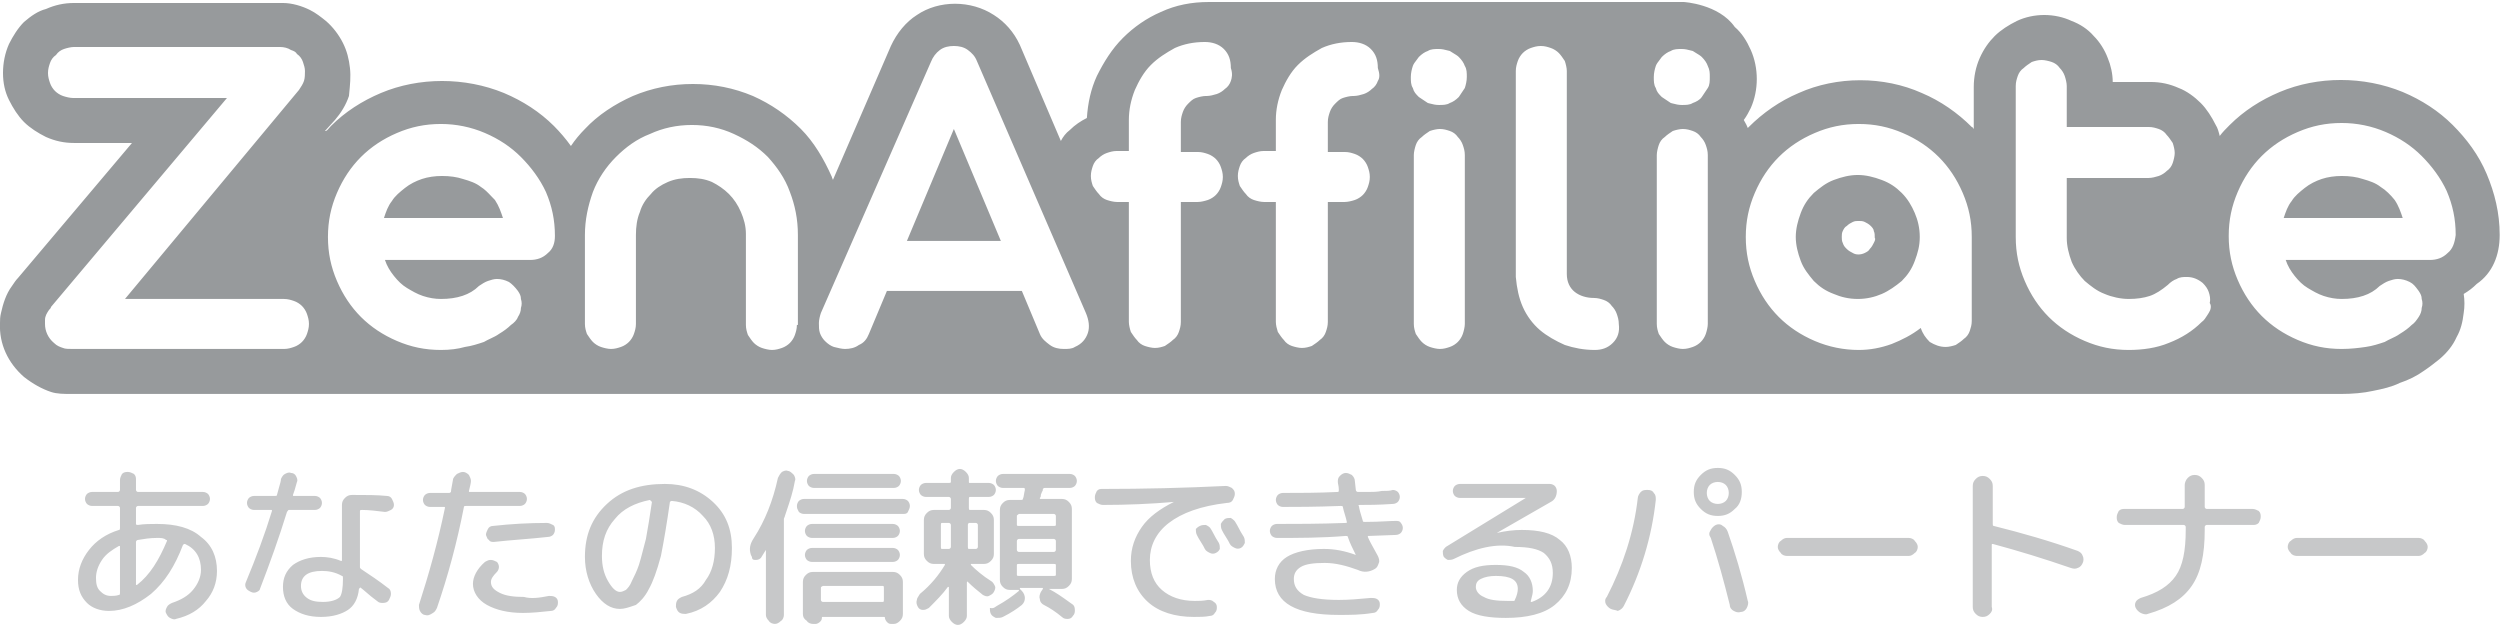 <svg xmlns="http://www.w3.org/2000/svg" width="127" height="32" viewBox="0 0 127 32" fill="#C7C8C9">
<g clip-path="url(#clip0_3384_34819)">
<path fill-rule="evenodd" clip-rule="evenodd" d="M126.324 8.838C126.73 9.803 126.984 10.819 126.984 11.937C126.984 12.952 126.629 13.867 125.816 14.425C125.613 14.629 125.41 14.781 125.156 14.933C125.206 15.238 125.206 15.594 125.156 15.898C125.105 16.355 125.003 16.762 124.8 17.117C124.597 17.575 124.292 17.93 123.937 18.235C123.683 18.438 123.429 18.641 123.124 18.844C122.768 19.098 122.362 19.302 121.905 19.454C121.498 19.657 121.041 19.759 120.533 19.86C120.076 19.962 119.518 20.013 118.908 20.013H3.657C3.251 20.013 2.895 20.013 2.59 19.911C2.133 19.759 1.676 19.505 1.219 19.149C0.406 18.438 -0.051 17.473 -7.74302e-05 16.406C-7.74302e-05 16.254 -7.74295e-05 16.102 0.051 15.898C0.152 15.441 0.305 14.933 0.609 14.527L0.609 14.527C0.711 14.375 0.813 14.222 0.914 14.121L6.705 7.263H3.759C3.251 7.263 2.794 7.162 2.336 6.959C1.93 6.756 1.524 6.502 1.219 6.197C0.914 5.892 0.66 5.486 0.457 5.079C0.254 4.673 0.152 4.216 0.152 3.708C0.152 3.2 0.254 2.692 0.457 2.235C0.66 1.829 0.914 1.422 1.219 1.117C1.575 0.813 1.93 0.559 2.336 0.457C2.794 0.254 3.251 0.152 3.759 0.152H14.374C14.832 0.152 15.34 0.305 15.746 0.508C16.051 0.66 16.305 0.863 16.559 1.067C16.914 1.371 17.219 1.778 17.422 2.184C17.625 2.59 17.727 2.997 17.778 3.454C17.826 3.889 17.782 4.324 17.734 4.804L17.727 4.876C17.575 5.333 17.32 5.74 17.016 6.095L16.508 6.654H16.559C16.624 6.621 16.669 6.567 16.719 6.506C16.747 6.472 16.777 6.436 16.813 6.4C17.524 5.689 18.387 5.13 19.352 4.724C21.282 3.911 23.619 3.911 25.6 4.724C26.565 5.13 27.428 5.689 28.14 6.4C28.444 6.705 28.749 7.06 29.003 7.416C29.206 7.111 29.46 6.806 29.714 6.552C30.375 5.841 31.238 5.283 32.152 4.876C33.117 4.47 34.133 4.267 35.2 4.267C36.267 4.267 37.282 4.47 38.248 4.876C39.162 5.283 39.974 5.841 40.686 6.552C41.346 7.213 41.854 8.076 42.26 8.99C42.26 9.016 42.273 9.041 42.286 9.067C42.298 9.092 42.311 9.117 42.311 9.143L45.257 2.336C45.562 1.676 46.019 1.117 46.578 0.762C47.695 -2.47592e-05 49.321 -2.47592e-05 50.489 0.762C51.048 1.117 51.505 1.625 51.81 2.286L53.892 7.162C53.994 6.959 54.146 6.756 54.349 6.603C54.603 6.349 54.908 6.146 55.213 5.994C55.264 5.232 55.416 4.521 55.721 3.86C56.076 3.149 56.483 2.489 57.041 1.93C57.6 1.371 58.26 0.914 58.971 0.609C59.733 0.254 60.546 0.102 61.41 0.102H85.537C85.537 0.102 87.314 0.203 88.127 1.371C88.483 1.676 88.737 2.083 88.94 2.54C89.143 2.997 89.245 3.505 89.245 4.013C89.245 4.521 89.143 5.029 88.94 5.486C88.838 5.689 88.737 5.892 88.584 6.095C88.599 6.126 88.619 6.161 88.641 6.2L88.642 6.2V6.2C88.692 6.289 88.752 6.395 88.787 6.502L88.838 6.451C89.549 5.74 90.413 5.13 91.378 4.724C93.308 3.86 95.695 3.86 97.626 4.724C98.591 5.13 99.454 5.74 100.165 6.451C100.197 6.451 100.208 6.47 100.225 6.497C100.235 6.514 100.247 6.533 100.267 6.552V4.419C100.267 3.911 100.368 3.403 100.571 2.946C100.775 2.489 101.029 2.133 101.333 1.829C101.638 1.524 102.044 1.27 102.451 1.067C103.314 0.66 104.381 0.66 105.244 1.067C105.651 1.219 106.057 1.473 106.362 1.829C106.667 2.133 106.921 2.54 107.073 2.946C107.225 3.302 107.327 3.759 107.327 4.165H109.257C109.765 4.165 110.222 4.267 110.679 4.47C111.086 4.622 111.492 4.927 111.797 5.232C112.102 5.537 112.356 5.943 112.559 6.349C112.66 6.502 112.711 6.705 112.762 6.908V6.908C112.914 6.705 113.066 6.553 113.269 6.349V6.349L113.27 6.349C113.981 5.638 114.844 5.079 115.81 4.673C117.74 3.86 120.076 3.86 122.057 4.673C123.022 5.079 123.886 5.638 124.597 6.349C125.308 7.06 125.918 7.873 126.324 8.838ZM15.34 17.371C15.441 17.27 15.543 17.117 15.594 16.965C15.644 16.813 15.695 16.66 15.695 16.457C15.695 16.254 15.644 16.102 15.594 15.949C15.543 15.797 15.441 15.644 15.34 15.543C15.238 15.441 15.086 15.34 14.933 15.289C14.781 15.238 14.629 15.187 14.425 15.187H6.349L15.187 4.571C15.289 4.419 15.39 4.267 15.441 4.114C15.492 3.962 15.492 3.759 15.492 3.606C15.492 3.454 15.441 3.302 15.39 3.149C15.34 2.997 15.238 2.844 15.086 2.743C15.035 2.641 14.933 2.59 14.781 2.54C14.629 2.438 14.425 2.387 14.222 2.387H3.759C3.606 2.387 3.403 2.438 3.251 2.489C3.098 2.54 2.946 2.641 2.844 2.794C2.692 2.895 2.59 3.048 2.54 3.2C2.489 3.352 2.438 3.505 2.438 3.708C2.438 3.911 2.489 4.063 2.54 4.216C2.59 4.368 2.692 4.521 2.794 4.622C2.895 4.724 3.048 4.825 3.2 4.876C3.352 4.927 3.555 4.978 3.708 4.978H11.53L2.59 15.594C2.59 15.644 2.54 15.695 2.489 15.746C2.387 15.898 2.286 16.051 2.286 16.254V16.457C2.286 16.813 2.438 17.168 2.743 17.422C2.895 17.575 3.048 17.625 3.2 17.676C3.302 17.727 3.505 17.727 3.708 17.727H14.425C14.629 17.727 14.781 17.676 14.933 17.625C15.086 17.575 15.238 17.473 15.34 17.371ZM26.921 13.206C27.276 13.206 27.581 13.105 27.835 12.851C28.089 12.648 28.19 12.343 28.19 11.987C28.19 11.175 28.038 10.463 27.733 9.752C27.428 9.092 26.971 8.483 26.463 7.975C25.956 7.467 25.346 7.06 24.635 6.756C23.924 6.451 23.162 6.298 22.4 6.298C21.587 6.298 20.876 6.451 20.165 6.756C19.454 7.06 18.844 7.467 18.336 7.975C17.828 8.483 17.422 9.092 17.117 9.803C16.813 10.514 16.66 11.225 16.66 12.038C16.66 12.851 16.813 13.562 17.117 14.273C17.422 14.984 17.828 15.594 18.336 16.102C18.844 16.61 19.454 17.016 20.165 17.321C20.876 17.625 21.587 17.778 22.4 17.778C22.857 17.778 23.263 17.727 23.619 17.625C23.974 17.575 24.279 17.473 24.584 17.371C24.693 17.306 24.812 17.25 24.928 17.195C25.082 17.122 25.23 17.052 25.346 16.965C25.6 16.813 25.803 16.66 25.956 16.508C26.108 16.406 26.26 16.254 26.311 16.102C26.413 15.949 26.463 15.797 26.463 15.644C26.514 15.492 26.514 15.34 26.463 15.187C26.463 15.035 26.413 14.933 26.311 14.781C26.159 14.578 26.006 14.425 25.854 14.324C25.651 14.222 25.448 14.171 25.244 14.171C25.092 14.171 24.94 14.222 24.787 14.273C24.635 14.324 24.482 14.425 24.33 14.527C23.873 14.984 23.213 15.187 22.4 15.187C22.095 15.187 21.79 15.136 21.486 15.035C21.181 14.933 20.927 14.781 20.673 14.629C20.419 14.476 20.216 14.273 20.013 14.019C19.809 13.765 19.657 13.511 19.555 13.206H26.921ZM40.381 17.016C40.432 16.863 40.482 16.711 40.482 16.508H40.533V11.937C40.533 11.124 40.381 10.413 40.127 9.752C39.873 9.041 39.467 8.483 39.009 7.975C38.502 7.467 37.943 7.111 37.282 6.806C36.622 6.502 35.911 6.349 35.149 6.349C34.387 6.349 33.676 6.502 33.016 6.806C32.355 7.06 31.797 7.467 31.289 7.975C30.781 8.483 30.375 9.092 30.12 9.752C29.867 10.463 29.714 11.175 29.714 11.937V16.457C29.714 16.66 29.765 16.813 29.816 16.965H29.816C29.917 17.117 30.019 17.27 30.12 17.371C30.222 17.473 30.375 17.575 30.527 17.625C30.679 17.676 30.882 17.727 31.035 17.727C31.238 17.727 31.39 17.676 31.543 17.625C31.695 17.575 31.848 17.473 31.949 17.371C32.051 17.27 32.152 17.117 32.203 16.965C32.254 16.813 32.305 16.66 32.305 16.457V11.937C32.305 11.53 32.355 11.124 32.508 10.768C32.609 10.413 32.813 10.108 33.067 9.854C33.27 9.6 33.575 9.397 33.93 9.244C34.286 9.092 34.641 9.041 35.047 9.041C35.454 9.041 35.809 9.092 36.165 9.244C36.47 9.397 36.775 9.6 37.029 9.854C37.282 10.108 37.486 10.413 37.638 10.768C37.79 11.124 37.892 11.479 37.892 11.886V12.038V16.508C37.892 16.711 37.943 16.863 37.994 17.016C38.095 17.168 38.197 17.321 38.298 17.422C38.4 17.524 38.552 17.625 38.705 17.676C38.857 17.727 39.06 17.778 39.213 17.778C39.416 17.778 39.568 17.727 39.721 17.676C39.873 17.625 40.025 17.524 40.127 17.422C40.228 17.321 40.33 17.168 40.381 17.016ZM54.603 17.625C54.959 17.473 55.162 17.219 55.264 16.914C55.365 16.61 55.314 16.254 55.162 15.898L49.625 3.098C49.524 2.844 49.371 2.692 49.168 2.54C48.965 2.387 48.711 2.336 48.457 2.336C48.203 2.336 47.949 2.387 47.746 2.54C47.543 2.692 47.39 2.895 47.289 3.149L41.702 15.898C41.651 16.051 41.6 16.254 41.6 16.406C41.6 16.61 41.6 16.762 41.651 16.914C41.702 17.067 41.803 17.219 41.905 17.321C42.057 17.473 42.209 17.575 42.362 17.625H42.362C42.565 17.676 42.768 17.727 42.92 17.727C43.175 17.727 43.428 17.676 43.632 17.524C43.886 17.422 44.038 17.219 44.14 16.965L45.054 14.781H51.911L52.825 16.965C52.927 17.219 53.13 17.371 53.333 17.524C53.537 17.676 53.791 17.727 54.044 17.727C54.248 17.727 54.451 17.727 54.603 17.625ZM62.222 4.521C62.375 4.419 62.476 4.267 62.527 4.114C62.578 3.962 62.629 3.759 62.527 3.454C62.527 3.048 62.425 2.743 62.172 2.489C61.917 2.235 61.562 2.133 61.206 2.133C60.648 2.133 60.14 2.235 59.683 2.438C59.225 2.692 58.819 2.946 58.464 3.302C58.108 3.657 57.854 4.114 57.651 4.571C57.448 5.079 57.346 5.587 57.346 6.095V7.67H56.737C56.533 7.67 56.381 7.721 56.229 7.771C56.076 7.822 55.924 7.924 55.822 8.025C55.67 8.127 55.568 8.279 55.517 8.432C55.467 8.584 55.416 8.737 55.416 8.94C55.416 9.143 55.467 9.295 55.517 9.448C55.619 9.6 55.721 9.752 55.822 9.854C55.924 10.006 56.076 10.108 56.229 10.159C56.381 10.21 56.584 10.26 56.737 10.26H57.346V16.356C57.346 16.508 57.397 16.711 57.448 16.863C57.549 17.016 57.651 17.168 57.752 17.27C57.854 17.422 58.006 17.524 58.159 17.575C58.311 17.625 58.514 17.676 58.667 17.676C58.87 17.676 59.022 17.625 59.175 17.575C59.327 17.473 59.479 17.371 59.581 17.27C59.733 17.168 59.835 17.016 59.886 16.863C59.937 16.711 59.987 16.559 59.987 16.356V10.26H60.851C61.003 10.26 61.206 10.21 61.359 10.159C61.511 10.108 61.663 10.006 61.765 9.905C61.867 9.803 61.968 9.651 62.019 9.498C62.07 9.346 62.121 9.194 62.121 8.99C62.121 8.787 62.07 8.635 62.019 8.483C61.968 8.33 61.867 8.178 61.765 8.076C61.663 7.975 61.511 7.873 61.359 7.822C61.206 7.771 61.054 7.721 60.851 7.721H59.987V6.197C59.987 5.994 60.038 5.841 60.089 5.689C60.14 5.537 60.241 5.384 60.343 5.283V5.282V5.282C60.495 5.13 60.597 5.029 60.749 4.978C60.902 4.927 61.105 4.876 61.257 4.876H61.308C61.46 4.876 61.663 4.825 61.816 4.775C61.968 4.724 62.121 4.622 62.222 4.521ZM69.689 4.521C69.841 4.419 69.943 4.267 69.994 4.114C70.095 3.962 70.095 3.759 69.994 3.454C69.994 3.048 69.892 2.743 69.638 2.489C69.384 2.235 69.029 2.133 68.673 2.133C68.114 2.133 67.606 2.235 67.149 2.438C66.692 2.692 66.286 2.946 65.93 3.302C65.575 3.657 65.321 4.114 65.118 4.571C64.914 5.079 64.813 5.587 64.813 6.095V7.67H64.203C64 7.67 63.848 7.721 63.695 7.771C63.543 7.822 63.391 7.924 63.289 8.025C63.137 8.127 63.035 8.279 62.984 8.432C62.933 8.584 62.883 8.737 62.883 8.94C62.883 9.143 62.933 9.295 62.984 9.448C63.086 9.6 63.187 9.752 63.289 9.854C63.391 10.006 63.543 10.108 63.695 10.159C63.848 10.21 64.051 10.26 64.203 10.26H64.813V16.356C64.813 16.508 64.864 16.711 64.914 16.863C65.016 17.016 65.118 17.168 65.219 17.27C65.321 17.422 65.473 17.524 65.626 17.575C65.778 17.625 65.981 17.676 66.133 17.676C66.337 17.676 66.489 17.625 66.641 17.575C66.794 17.473 66.946 17.371 67.048 17.27C67.2 17.168 67.302 17.016 67.352 16.863C67.403 16.711 67.454 16.559 67.454 16.356V10.26H68.317C68.47 10.26 68.673 10.21 68.826 10.159C68.978 10.108 69.13 10.006 69.232 9.905C69.333 9.803 69.435 9.651 69.486 9.498C69.537 9.346 69.587 9.194 69.587 8.99C69.587 8.787 69.537 8.635 69.486 8.483C69.435 8.33 69.333 8.178 69.232 8.076C69.13 7.975 68.978 7.873 68.826 7.822C68.673 7.771 68.521 7.721 68.317 7.721H67.454V6.197C67.454 5.994 67.505 5.841 67.556 5.689C67.606 5.537 67.708 5.384 67.81 5.283C67.962 5.13 68.064 5.029 68.216 4.978C68.368 4.927 68.572 4.876 68.724 4.876H68.775C68.927 4.876 69.13 4.825 69.283 4.775C69.435 4.724 69.587 4.622 69.689 4.521ZM74.311 16.965C74.362 16.813 74.413 16.61 74.413 16.457V7.873C74.413 7.67 74.362 7.517 74.311 7.365C74.26 7.213 74.159 7.06 74.057 6.959C73.956 6.806 73.803 6.705 73.651 6.654C73.499 6.603 73.346 6.552 73.143 6.552C72.99 6.552 72.787 6.603 72.635 6.654C72.483 6.756 72.33 6.857 72.229 6.959C72.076 7.06 71.975 7.213 71.924 7.365C71.873 7.517 71.822 7.721 71.822 7.873V16.457C71.822 16.66 71.873 16.813 71.924 16.965C72.025 17.117 72.127 17.27 72.229 17.371C72.33 17.473 72.483 17.575 72.635 17.625C72.787 17.676 72.99 17.727 73.143 17.727C73.346 17.727 73.499 17.676 73.651 17.625C73.803 17.575 73.956 17.473 74.057 17.371C74.159 17.27 74.26 17.117 74.311 16.965ZM74.108 4.927L74.413 4.47C74.463 4.317 74.514 4.114 74.514 3.911C74.514 3.708 74.514 3.505 74.413 3.352C74.362 3.2 74.26 3.048 74.108 2.895C74.04 2.827 73.927 2.76 73.814 2.692L73.814 2.692C73.758 2.658 73.702 2.624 73.651 2.59C73.616 2.582 73.582 2.573 73.55 2.565C73.394 2.524 73.26 2.489 73.092 2.489C72.889 2.489 72.686 2.489 72.533 2.59C72.381 2.641 72.229 2.743 72.076 2.895C72.042 2.946 72.003 2.997 71.963 3.048L71.963 3.048C71.884 3.149 71.805 3.251 71.772 3.352C71.721 3.505 71.67 3.708 71.67 3.911C71.67 4.114 71.67 4.317 71.772 4.47C71.822 4.673 71.924 4.775 72.076 4.927L72.533 5.232C72.568 5.24 72.602 5.249 72.633 5.258L72.634 5.258C72.79 5.298 72.924 5.333 73.092 5.333C73.295 5.333 73.499 5.333 73.651 5.232C73.803 5.181 73.956 5.079 74.108 4.927ZM81.016 17.778C81.371 17.778 81.676 17.676 81.93 17.422C82.184 17.168 82.286 16.863 82.235 16.457C82.235 16.254 82.184 16.102 82.133 15.949C82.083 15.797 81.981 15.644 81.879 15.543C81.778 15.39 81.626 15.289 81.473 15.238C81.321 15.187 81.168 15.136 80.965 15.136C80.61 15.136 80.254 15.035 80 14.832C79.746 14.629 79.594 14.324 79.594 13.918V3.606C79.594 3.454 79.543 3.251 79.492 3.098C79.391 2.946 79.289 2.794 79.187 2.692C79.086 2.59 78.933 2.489 78.781 2.438C78.629 2.387 78.476 2.336 78.273 2.336C78.07 2.336 77.918 2.387 77.765 2.438C77.613 2.489 77.46 2.59 77.359 2.692C77.257 2.794 77.156 2.946 77.105 3.098C77.054 3.251 77.003 3.403 77.003 3.606V14.07C77.054 14.629 77.156 15.136 77.359 15.594C77.562 16.051 77.867 16.457 78.222 16.762C78.578 17.067 79.035 17.321 79.492 17.524C79.949 17.676 80.457 17.778 81.016 17.778ZM86.654 16.965C86.705 16.813 86.756 16.61 86.756 16.457V7.873C86.756 7.67 86.705 7.517 86.654 7.365C86.603 7.213 86.502 7.06 86.4 6.959C86.299 6.806 86.146 6.705 85.994 6.654C85.841 6.603 85.689 6.552 85.486 6.552C85.333 6.552 85.13 6.603 84.978 6.654C84.826 6.756 84.673 6.857 84.572 6.959C84.419 7.06 84.317 7.213 84.267 7.365C84.216 7.517 84.165 7.721 84.165 7.873V16.457C84.165 16.66 84.216 16.813 84.267 16.965C84.368 17.117 84.47 17.27 84.572 17.371C84.673 17.473 84.826 17.575 84.978 17.625C85.13 17.676 85.333 17.727 85.486 17.727C85.689 17.727 85.841 17.676 85.994 17.625C86.146 17.575 86.299 17.473 86.4 17.371C86.502 17.27 86.603 17.117 86.654 16.965ZM86.451 4.927L86.756 4.47C86.857 4.317 86.857 4.114 86.857 3.911C86.857 3.708 86.857 3.556 86.756 3.352C86.705 3.2 86.603 3.048 86.451 2.895C86.383 2.827 86.27 2.76 86.157 2.692L86.157 2.692C86.101 2.658 86.044 2.624 85.994 2.59C85.959 2.582 85.925 2.573 85.893 2.565C85.737 2.524 85.603 2.489 85.435 2.489C85.232 2.489 85.029 2.489 84.876 2.59C84.724 2.641 84.572 2.743 84.419 2.895C84.385 2.946 84.346 2.997 84.306 3.048L84.306 3.048C84.227 3.149 84.148 3.251 84.114 3.352C84.064 3.505 84.013 3.708 84.013 3.911C84.013 4.114 84.013 4.317 84.114 4.47C84.165 4.673 84.267 4.775 84.419 4.927L84.876 5.232C84.911 5.24 84.944 5.249 84.976 5.258L84.977 5.258C85.133 5.298 85.266 5.333 85.435 5.333C85.638 5.333 85.841 5.333 85.994 5.232C86.146 5.181 86.349 5.079 86.451 4.927ZM100.064 16.813C100.114 16.66 100.165 16.508 100.165 16.305V12.038C100.165 11.225 100.013 10.514 99.708 9.803C99.403 9.092 98.997 8.483 98.489 7.975C97.981 7.467 97.371 7.06 96.66 6.756C95.949 6.451 95.238 6.298 94.425 6.298C93.613 6.298 92.902 6.451 92.191 6.756C91.479 7.06 90.87 7.467 90.362 7.975C89.854 8.483 89.448 9.092 89.143 9.803C88.838 10.514 88.686 11.225 88.686 12.038C88.686 12.851 88.838 13.562 89.143 14.273C89.448 14.984 89.854 15.594 90.362 16.102C90.87 16.61 91.479 17.016 92.191 17.321C92.902 17.625 93.663 17.778 94.425 17.778C94.984 17.778 95.543 17.676 96.102 17.473C96.61 17.27 97.118 17.016 97.575 16.66C97.676 16.965 97.829 17.168 98.032 17.371C98.286 17.524 98.54 17.625 98.844 17.625C98.997 17.625 99.2 17.575 99.352 17.524C99.505 17.422 99.657 17.321 99.759 17.219C99.911 17.117 100.013 16.965 100.064 16.813ZM112.137 16.003C112.159 15.967 112.181 15.931 112.203 15.898C112.305 15.746 112.356 15.543 112.254 15.39C112.305 15.187 112.254 14.984 112.203 14.832C112.152 14.679 112.051 14.527 111.898 14.375C111.645 14.171 111.391 14.07 111.086 14.07C110.933 14.07 110.73 14.07 110.578 14.171C110.425 14.222 110.273 14.324 110.121 14.476C109.816 14.73 109.511 14.933 109.206 15.035C108.902 15.136 108.546 15.187 108.14 15.187C107.733 15.187 107.276 15.086 106.921 14.933C106.514 14.781 106.21 14.527 105.905 14.273C105.651 14.019 105.397 13.664 105.244 13.308C105.092 12.902 104.991 12.495 104.991 12.089V9.041H109.156C109.308 9.041 109.511 8.99 109.664 8.94C109.816 8.889 109.968 8.787 110.07 8.686C110.222 8.584 110.324 8.432 110.375 8.279C110.425 8.127 110.476 7.924 110.476 7.771C110.476 7.619 110.425 7.416 110.375 7.263C110.273 7.111 110.171 6.959 110.07 6.857C109.968 6.705 109.816 6.603 109.664 6.552C109.511 6.502 109.359 6.451 109.156 6.451H104.991V4.368C104.991 4.216 104.94 4.013 104.889 3.86C104.838 3.708 104.737 3.556 104.635 3.454C104.533 3.302 104.381 3.2 104.229 3.149C104.076 3.098 103.873 3.048 103.721 3.048C103.518 3.048 103.365 3.098 103.213 3.149C103.06 3.251 102.908 3.352 102.806 3.454C102.654 3.556 102.552 3.708 102.502 3.86C102.451 4.013 102.4 4.165 102.4 4.368V12.038C102.4 12.851 102.552 13.562 102.857 14.273C103.162 14.984 103.568 15.594 104.076 16.102C104.584 16.61 105.194 17.016 105.905 17.321C106.616 17.625 107.327 17.778 108.14 17.778C108.851 17.778 109.562 17.676 110.171 17.422C110.832 17.168 111.391 16.813 111.848 16.356C111.967 16.276 112.055 16.134 112.137 16.003ZM123.429 13.206C123.784 13.206 124.089 13.105 124.343 12.851C124.597 12.648 124.698 12.343 124.749 11.937C124.749 11.124 124.597 10.413 124.292 9.702C123.987 9.041 123.53 8.432 123.022 7.924C122.514 7.416 121.905 7.01 121.194 6.705C120.483 6.4 119.721 6.248 118.959 6.248C118.146 6.248 117.435 6.4 116.724 6.705C116.013 7.01 115.403 7.416 114.895 7.924C114.387 8.432 113.981 9.041 113.676 9.752C113.371 10.463 113.219 11.175 113.219 11.987C113.219 12.8 113.371 13.511 113.676 14.222C113.981 14.933 114.387 15.543 114.895 16.051C115.403 16.559 116.013 16.965 116.724 17.27C117.435 17.575 118.146 17.727 118.959 17.727C119.416 17.727 119.822 17.676 120.178 17.625C120.533 17.575 120.838 17.473 121.143 17.371C121.252 17.306 121.371 17.25 121.487 17.195L121.487 17.195C121.641 17.122 121.789 17.052 121.905 16.965C122.159 16.813 122.362 16.66 122.514 16.508C122.667 16.406 122.768 16.254 122.87 16.102C122.971 15.949 123.022 15.797 123.022 15.644C123.073 15.492 123.073 15.34 123.022 15.187C123.022 15.035 122.971 14.933 122.87 14.781L122.832 14.73C122.699 14.552 122.599 14.417 122.413 14.324C122.21 14.222 122.006 14.171 121.803 14.171C121.651 14.171 121.498 14.222 121.346 14.273C121.194 14.324 121.041 14.425 120.889 14.527C120.432 14.984 119.771 15.187 118.959 15.187C118.654 15.187 118.349 15.136 118.044 15.035C117.74 14.933 117.486 14.781 117.232 14.629C116.978 14.476 116.775 14.273 116.571 14.019C116.368 13.765 116.216 13.511 116.114 13.206H123.429ZM46.07 12.241H50.844L48.457 6.552L46.07 12.241ZM24.431 9.498C24.177 9.295 23.873 9.194 23.517 9.092C23.212 8.99 22.857 8.94 22.451 8.94C22.095 8.94 21.739 8.99 21.435 9.092C21.13 9.194 20.825 9.346 20.571 9.549C20.317 9.752 20.063 9.956 19.911 10.21C19.708 10.463 19.606 10.768 19.505 11.073H25.549V11.073C25.447 10.768 25.346 10.463 25.143 10.159C25.077 10.094 25.016 10.028 24.955 9.965C24.781 9.781 24.62 9.612 24.431 9.498ZM120.939 9.498C120.685 9.295 120.38 9.194 120.025 9.092C119.72 8.99 119.365 8.94 118.958 8.94C118.603 8.94 118.247 8.99 117.942 9.092C117.638 9.194 117.333 9.346 117.079 9.549C116.825 9.752 116.571 9.956 116.419 10.21C116.215 10.463 116.114 10.768 116.012 11.073H122.057C121.955 10.768 121.854 10.463 121.65 10.159C121.447 9.905 121.193 9.651 120.939 9.498ZM95.594 9.143C96 9.295 96.305 9.498 96.61 9.803C96.914 10.108 97.118 10.463 97.27 10.819C97.422 11.175 97.524 11.581 97.524 12.038C97.524 12.495 97.422 12.851 97.27 13.257C97.118 13.664 96.914 13.968 96.61 14.273C96.305 14.527 95.949 14.781 95.594 14.933C95.238 15.086 94.832 15.187 94.375 15.187C93.918 15.187 93.511 15.086 93.156 14.933C92.749 14.781 92.445 14.578 92.14 14.273C91.886 13.968 91.632 13.664 91.479 13.257C91.327 12.851 91.225 12.444 91.225 12.038C91.225 11.632 91.327 11.225 91.479 10.819C91.632 10.413 91.835 10.108 92.14 9.803C92.445 9.549 92.749 9.295 93.156 9.143C93.562 8.99 93.968 8.889 94.375 8.889C94.781 8.889 95.187 8.99 95.594 9.143ZM94.984 12.648C95.086 12.546 95.137 12.444 95.187 12.343C95.238 12.241 95.289 12.14 95.238 12.089C95.238 11.937 95.238 11.835 95.187 11.733C95.187 11.632 95.086 11.53 95.035 11.479C94.933 11.378 94.832 11.327 94.73 11.276C94.629 11.225 94.527 11.225 94.425 11.225C94.324 11.225 94.222 11.225 94.121 11.276C94.019 11.327 93.918 11.378 93.816 11.479C93.714 11.53 93.664 11.632 93.613 11.733C93.562 11.835 93.562 11.937 93.562 12.038C93.562 12.14 93.562 12.241 93.613 12.343C93.664 12.495 93.714 12.546 93.816 12.648C93.918 12.749 94.019 12.8 94.121 12.851C94.273 12.952 94.527 12.952 94.73 12.851C94.832 12.8 94.933 12.749 94.984 12.648Z" fill="#979A9C"/>
<path fill-rule="evenodd" clip-rule="evenodd" d="M81.575 30.679C81.626 30.781 81.727 30.883 81.829 30.933C81.879 30.959 81.943 30.971 82.007 30.984C82.07 30.997 82.133 31.01 82.184 31.035C82.337 30.984 82.438 30.883 82.489 30.781C83.353 29.105 83.911 27.276 84.114 25.397C84.114 25.244 84.114 25.143 84.013 25.041C83.962 24.94 83.86 24.889 83.708 24.889C83.556 24.889 83.454 24.889 83.353 24.991C83.302 25.041 83.2 25.194 83.2 25.295C82.997 27.073 82.438 28.749 81.626 30.324C81.524 30.425 81.524 30.578 81.575 30.679ZM87.264 26.21C87.619 26.21 87.873 26.108 88.127 25.854C88.381 25.651 88.483 25.346 88.483 24.991C88.483 24.635 88.381 24.381 88.127 24.127C87.873 23.873 87.619 23.771 87.264 23.771C86.908 23.771 86.654 23.873 86.4 24.127C86.146 24.381 86.044 24.635 86.044 24.991C86.044 25.346 86.146 25.6 86.4 25.854C86.654 26.108 86.908 26.21 87.264 26.21ZM87.264 24.483C87.416 24.483 87.568 24.533 87.67 24.635C87.772 24.737 87.822 24.889 87.822 25.041C87.822 25.194 87.772 25.346 87.67 25.448C87.568 25.549 87.416 25.6 87.264 25.6C87.111 25.6 86.959 25.549 86.857 25.448C86.756 25.346 86.705 25.194 86.705 25.041C86.705 24.889 86.756 24.737 86.857 24.635C86.959 24.533 87.111 24.483 87.264 24.483ZM87.162 26.667C87.06 26.718 86.959 26.819 86.908 26.921C86.806 27.073 86.806 27.175 86.908 27.327C87.264 28.394 87.568 29.511 87.873 30.73C87.873 30.883 87.975 30.984 88.076 31.035C88.178 31.086 88.279 31.137 88.432 31.086C88.584 31.086 88.686 30.984 88.737 30.883C88.787 30.781 88.838 30.629 88.787 30.527C88.483 29.206 88.127 28.038 87.772 27.022C87.721 26.87 87.619 26.768 87.518 26.718C87.416 26.616 87.264 26.616 87.162 26.667ZM46.781 25.143C46.832 25.194 46.933 25.244 47.035 25.244H48.203C48.254 25.244 48.305 25.295 48.305 25.346V25.803C48.305 25.854 48.254 25.905 48.203 25.905H47.441C47.289 25.905 47.187 25.956 47.086 26.057C46.984 26.159 46.933 26.26 46.933 26.413V28.14C46.933 28.292 46.984 28.394 47.086 28.495C47.187 28.597 47.289 28.648 47.441 28.648H47.746H47.949H48V28.698C47.695 29.206 47.289 29.714 46.73 30.172C46.713 30.205 46.691 30.239 46.668 30.273L46.668 30.273C46.623 30.341 46.578 30.409 46.578 30.476C46.527 30.629 46.578 30.73 46.629 30.832C46.679 30.933 46.781 30.984 46.882 30.984C47.003 30.984 47.06 30.952 47.129 30.914L47.129 30.914C47.147 30.904 47.166 30.893 47.187 30.883L47.187 30.883C47.543 30.527 47.898 30.171 48.152 29.816H48.203V29.867V31.289C48.203 31.39 48.254 31.492 48.355 31.594C48.457 31.695 48.559 31.746 48.66 31.746C48.762 31.746 48.863 31.695 48.965 31.594C49.067 31.492 49.117 31.39 49.117 31.289V29.613C49.117 29.562 49.117 29.511 49.168 29.562C49.422 29.816 49.676 30.019 49.93 30.222C50.032 30.273 50.133 30.324 50.235 30.273C50.336 30.222 50.438 30.172 50.489 30.07C50.54 29.968 50.59 29.867 50.54 29.765C50.489 29.663 50.438 29.562 50.336 29.511C49.93 29.257 49.575 28.952 49.321 28.698V28.648H49.371H49.676H49.981C50.133 28.648 50.235 28.597 50.336 28.495C50.438 28.394 50.489 28.292 50.489 28.14V26.413C50.489 26.26 50.438 26.159 50.336 26.057C50.235 25.956 50.133 25.905 49.981 25.905H49.27C49.219 25.905 49.219 25.854 49.219 25.803V25.346C49.219 25.295 49.219 25.244 49.27 25.244H50.235C50.336 25.244 50.438 25.194 50.489 25.143C50.54 25.092 50.59 24.991 50.59 24.889C50.59 24.787 50.54 24.686 50.489 24.635C50.438 24.584 50.336 24.533 50.235 24.533H49.27C49.244 24.533 49.232 24.533 49.225 24.527C49.219 24.521 49.219 24.508 49.219 24.483V24.279C49.219 24.178 49.168 24.076 49.067 23.975C48.965 23.873 48.863 23.822 48.762 23.822C48.66 23.822 48.559 23.873 48.457 23.975C48.355 24.076 48.305 24.178 48.305 24.279V24.483C48.305 24.533 48.254 24.533 48.203 24.533H47.035C46.933 24.533 46.832 24.584 46.781 24.635C46.73 24.686 46.679 24.787 46.679 24.889C46.679 24.991 46.73 25.092 46.781 25.143ZM48.305 26.667V27.784C48.305 27.835 48.254 27.886 48.203 27.886H47.847C47.797 27.886 47.797 27.835 47.797 27.784V26.667C47.797 26.616 47.797 26.565 47.847 26.565H48.203C48.254 26.565 48.305 26.616 48.305 26.667ZM49.168 27.784V26.667C49.168 26.616 49.168 26.616 49.219 26.565H49.575C49.625 26.565 49.676 26.616 49.676 26.667V27.784C49.676 27.835 49.625 27.886 49.575 27.886H49.219C49.168 27.886 49.168 27.835 49.168 27.784ZM51.759 30.019C51.454 30.273 51.099 30.527 50.641 30.781C50.616 30.794 50.594 30.81 50.571 30.826C50.505 30.873 50.438 30.921 50.286 30.883C50.286 30.984 50.286 31.086 50.336 31.187C50.387 31.289 50.489 31.34 50.59 31.39C50.743 31.39 50.845 31.39 50.946 31.34C51.352 31.137 51.657 30.933 51.911 30.73C52.013 30.629 52.064 30.527 52.064 30.375C52.064 30.273 52.013 30.121 51.911 30.019L51.81 29.918V29.867H51.86H52.927H52.978V29.918L52.876 30.07C52.825 30.172 52.775 30.324 52.825 30.425C52.825 30.578 52.927 30.679 53.029 30.73C53.333 30.883 53.638 31.086 53.943 31.34C54.045 31.441 54.146 31.441 54.248 31.441C54.349 31.441 54.451 31.39 54.502 31.289C54.603 31.187 54.603 31.086 54.603 30.984C54.603 30.832 54.553 30.73 54.451 30.679C54.407 30.648 54.362 30.616 54.317 30.584C53.995 30.352 53.639 30.096 53.283 29.918H53.943C54.095 29.918 54.197 29.867 54.298 29.765C54.4 29.663 54.451 29.562 54.451 29.41V25.854C54.451 25.702 54.4 25.6 54.298 25.498C54.197 25.397 54.095 25.346 53.943 25.346H52.876C52.825 25.346 52.825 25.346 52.825 25.295C52.876 25.244 52.876 25.194 52.876 25.143C52.876 25.117 52.889 25.092 52.902 25.067C52.914 25.041 52.927 25.016 52.927 24.991C52.978 24.94 52.978 24.889 52.978 24.838C53.029 24.787 53.029 24.787 53.08 24.787H54.349C54.451 24.787 54.553 24.737 54.603 24.686C54.654 24.635 54.705 24.533 54.705 24.432C54.705 24.33 54.654 24.229 54.603 24.178C54.553 24.127 54.451 24.076 54.349 24.076H50.946C50.845 24.076 50.743 24.127 50.692 24.178C50.641 24.229 50.59 24.33 50.59 24.432C50.59 24.533 50.641 24.635 50.692 24.686C50.743 24.737 50.845 24.787 50.946 24.787H52.013C52.064 24.787 52.064 24.838 52.064 24.889C52.042 24.974 52.03 25.05 52.019 25.117V25.117C52.004 25.211 51.992 25.287 51.962 25.346C51.962 25.397 51.911 25.397 51.86 25.397H51.302C51.149 25.397 51.048 25.448 50.946 25.549C50.845 25.651 50.794 25.752 50.794 25.905V29.46C50.794 29.613 50.845 29.714 50.946 29.816C51.048 29.918 51.149 29.968 51.302 29.968H51.657H51.708H51.759V30.019ZM51.657 26.667V26.21C51.657 26.178 51.677 26.166 51.703 26.15C51.72 26.139 51.739 26.127 51.759 26.108H53.537C53.587 26.108 53.638 26.159 53.638 26.21V26.667C53.638 26.718 53.587 26.718 53.537 26.718H51.759C51.708 26.718 51.657 26.718 51.657 26.667ZM51.657 27.937V27.479C51.657 27.429 51.708 27.378 51.759 27.378H53.537C53.587 27.378 53.638 27.429 53.638 27.479V27.937C53.638 27.987 53.587 28.038 53.537 28.038H51.759C51.708 28.038 51.657 27.987 51.657 27.937ZM53.537 29.257H51.759C51.708 29.257 51.657 29.257 51.657 29.206V28.698C51.657 28.648 51.708 28.648 51.759 28.648H53.537C53.587 28.648 53.638 28.648 53.638 28.698V29.206C53.638 29.257 53.587 29.257 53.537 29.257ZM38.197 28.292L38.146 28.191C38.045 27.886 38.095 27.632 38.298 27.327C38.857 26.463 39.264 25.448 39.518 24.279C39.568 24.178 39.619 24.076 39.721 23.975C39.822 23.924 39.924 23.873 40.026 23.924C40.127 23.924 40.229 24.026 40.33 24.127C40.381 24.229 40.432 24.33 40.381 24.432C40.292 24.965 40.126 25.458 39.95 25.981V25.981L39.949 25.983C39.924 26.058 39.898 26.133 39.873 26.21C39.873 26.235 39.86 26.26 39.848 26.286C39.835 26.311 39.822 26.337 39.822 26.362V31.238C39.822 31.34 39.772 31.492 39.67 31.543C39.568 31.645 39.467 31.695 39.365 31.695C39.264 31.695 39.111 31.645 39.06 31.543C38.959 31.441 38.908 31.34 38.908 31.238V27.937C38.908 27.937 38.806 28.089 38.654 28.343C38.553 28.445 38.451 28.445 38.349 28.445C38.248 28.445 38.197 28.394 38.197 28.292ZM40.838 26.108C40.737 26.108 40.635 26.057 40.584 26.006C40.574 25.985 40.563 25.966 40.553 25.948C40.514 25.879 40.483 25.822 40.483 25.702C40.483 25.6 40.533 25.498 40.584 25.448C40.635 25.397 40.737 25.346 40.838 25.346H45.867C45.968 25.346 46.07 25.397 46.121 25.448C46.172 25.498 46.222 25.6 46.222 25.702C46.222 25.803 46.172 25.905 46.121 26.006C46.07 26.108 45.968 26.108 45.867 26.108H40.838ZM40.787 31.187V29.562C40.787 29.41 40.838 29.308 40.94 29.206C41.041 29.105 41.143 29.054 41.295 29.054H45.359C45.511 29.054 45.613 29.105 45.714 29.206C45.816 29.308 45.867 29.41 45.867 29.562V31.187C45.867 31.34 45.816 31.441 45.714 31.543C45.613 31.645 45.511 31.695 45.41 31.695H45.257C45.156 31.695 45.105 31.645 45.054 31.594C45.003 31.543 44.953 31.441 44.953 31.39C44.953 31.365 44.953 31.352 44.946 31.346C44.94 31.34 44.927 31.34 44.902 31.34H41.803C41.752 31.34 41.752 31.34 41.752 31.39C41.752 31.492 41.702 31.543 41.651 31.594C41.6 31.645 41.498 31.695 41.448 31.695H41.295C41.194 31.695 41.041 31.645 40.991 31.543C40.838 31.441 40.787 31.34 40.787 31.187ZM41.245 27.327C41.143 27.327 41.041 27.276 40.991 27.226C40.94 27.175 40.889 27.073 40.889 26.971C40.889 26.87 40.94 26.768 40.991 26.718C41.041 26.667 41.143 26.616 41.245 26.616H45.359C45.46 26.616 45.562 26.667 45.613 26.718C45.664 26.768 45.714 26.87 45.714 26.971C45.714 27.073 45.664 27.175 45.613 27.226C45.562 27.276 45.46 27.327 45.359 27.327H41.245ZM41.245 28.546C41.143 28.546 41.041 28.495 40.991 28.445C40.94 28.394 40.889 28.292 40.889 28.191C40.889 28.089 40.94 27.987 40.991 27.937C41.041 27.886 41.143 27.835 41.245 27.835H45.359C45.46 27.835 45.562 27.886 45.613 27.937C45.664 27.987 45.714 28.089 45.714 28.191C45.714 28.292 45.664 28.394 45.613 28.445C45.562 28.495 45.46 28.546 45.359 28.546H41.245ZM45.41 24.076C45.511 24.076 45.613 24.127 45.664 24.178C45.714 24.229 45.765 24.33 45.765 24.432C45.765 24.533 45.714 24.635 45.664 24.686C45.613 24.737 45.511 24.787 45.41 24.787H41.346C41.245 24.787 41.143 24.737 41.092 24.686C41.041 24.635 40.991 24.533 40.991 24.432C40.991 24.33 41.041 24.229 41.092 24.178C41.143 24.127 41.245 24.076 41.346 24.076H45.41ZM41.702 29.867V30.476C41.702 30.527 41.752 30.578 41.803 30.578H44.851C44.902 30.578 44.902 30.527 44.902 30.476V29.867C44.902 29.816 44.902 29.765 44.851 29.765H41.803C41.702 29.816 41.702 29.816 41.702 29.867ZM4.419 30.629C4.673 30.883 5.079 31.035 5.537 31.035C6.248 31.035 6.959 30.73 7.67 30.172C8.381 29.562 8.889 28.749 9.295 27.683C9.346 27.632 9.346 27.632 9.397 27.632C9.956 27.886 10.21 28.343 10.21 28.952C10.21 29.308 10.057 29.663 9.803 29.968C9.549 30.273 9.194 30.476 8.737 30.629C8.635 30.679 8.533 30.73 8.483 30.832C8.432 30.933 8.381 31.035 8.432 31.137C8.483 31.238 8.533 31.34 8.635 31.39C8.737 31.441 8.838 31.492 8.94 31.441C9.6 31.289 10.108 30.984 10.463 30.527C10.819 30.121 11.022 29.613 11.022 29.003C11.022 28.292 10.768 27.683 10.21 27.276C9.702 26.819 8.94 26.616 7.975 26.616C7.67 26.616 7.314 26.616 7.01 26.667C6.959 26.667 6.908 26.667 6.908 26.616V25.803C6.908 25.752 6.959 25.702 7.01 25.702H10.311C10.413 25.702 10.514 25.651 10.565 25.6C10.616 25.549 10.667 25.448 10.667 25.346C10.667 25.244 10.616 25.143 10.565 25.092C10.514 25.041 10.413 24.991 10.311 24.991H7.01C6.959 24.991 6.908 24.94 6.908 24.889V24.381C6.908 24.279 6.908 24.178 6.806 24.076C6.705 24.026 6.603 23.975 6.502 23.975C6.4 23.975 6.298 23.975 6.197 24.076C6.146 24.178 6.095 24.279 6.095 24.381V24.889C6.095 24.94 6.044 24.991 5.994 24.991H4.673C4.571 24.991 4.47 25.041 4.419 25.092C4.368 25.143 4.317 25.244 4.317 25.346C4.317 25.448 4.368 25.549 4.419 25.6C4.47 25.651 4.571 25.702 4.673 25.702H5.994C6.044 25.702 6.095 25.752 6.095 25.803V26.819C6.095 26.87 6.095 26.921 6.044 26.921C5.384 27.124 4.876 27.479 4.521 27.937C4.165 28.394 3.962 28.902 3.962 29.46C3.962 29.968 4.114 30.324 4.419 30.629ZM5.181 28.445C5.384 28.14 5.689 27.937 6.044 27.733C6.095 27.733 6.095 27.733 6.095 27.784V30.121C6.095 30.172 6.095 30.222 6.044 30.222C5.892 30.273 5.74 30.273 5.638 30.273C5.384 30.273 5.232 30.172 5.079 30.019C4.927 29.867 4.876 29.663 4.876 29.359C4.876 29.054 4.978 28.749 5.181 28.445ZM7.01 27.429C7.314 27.378 7.619 27.327 7.975 27.327C8.178 27.327 8.33 27.327 8.432 27.429C8.457 27.429 8.47 27.429 8.476 27.435C8.483 27.441 8.483 27.454 8.483 27.479C8.076 28.445 7.619 29.206 6.959 29.714H6.908V29.663V27.53C6.908 27.479 6.959 27.429 7.01 27.429ZM12.495 29.867C12.546 29.968 12.647 30.019 12.749 30.07C12.851 30.121 12.952 30.121 13.054 30.07C13.155 30.019 13.206 29.968 13.206 29.918C13.714 28.597 14.171 27.327 14.578 26.006C14.597 25.987 14.609 25.968 14.619 25.951C14.636 25.924 14.648 25.905 14.679 25.905H16C16.101 25.905 16.203 25.854 16.254 25.803C16.305 25.752 16.355 25.651 16.355 25.549C16.355 25.448 16.305 25.346 16.254 25.295C16.203 25.244 16.101 25.194 16 25.194H14.933C14.882 25.194 14.882 25.194 14.882 25.143C14.948 24.978 14.993 24.813 15.03 24.676V24.676V24.676C15.05 24.602 15.068 24.536 15.085 24.483C15.136 24.381 15.085 24.279 15.035 24.178C14.984 24.076 14.882 24.026 14.781 24.026C14.679 23.975 14.578 24.026 14.476 24.076C14.374 24.127 14.324 24.229 14.273 24.33C14.273 24.424 14.234 24.557 14.18 24.741H14.18V24.741C14.147 24.855 14.108 24.988 14.07 25.143C14.07 25.194 14.019 25.194 13.968 25.194H12.901C12.8 25.194 12.698 25.244 12.647 25.295C12.597 25.346 12.546 25.448 12.546 25.549C12.546 25.651 12.597 25.752 12.647 25.803C12.698 25.854 12.8 25.905 12.901 25.905H13.765C13.816 25.905 13.816 25.905 13.816 25.956C13.46 27.124 13.003 28.343 12.495 29.562C12.444 29.663 12.444 29.765 12.495 29.867ZM19.911 25.346C19.86 25.244 19.759 25.194 19.657 25.194C19.149 25.143 18.59 25.143 17.879 25.143H17.879C17.727 25.143 17.625 25.194 17.524 25.295C17.422 25.397 17.371 25.498 17.371 25.651V28.445C17.371 28.495 17.371 28.495 17.32 28.495C16.965 28.343 16.609 28.292 16.305 28.292C15.695 28.292 15.238 28.445 14.882 28.698C14.527 29.003 14.374 29.359 14.374 29.816C14.374 30.273 14.527 30.679 14.882 30.933C15.238 31.187 15.695 31.34 16.305 31.34C16.914 31.34 17.371 31.187 17.676 30.984C17.981 30.781 18.184 30.425 18.235 29.918C18.25 29.903 18.26 29.888 18.269 29.875C18.29 29.846 18.3 29.831 18.336 29.867C18.417 29.927 18.506 30.004 18.606 30.09H18.606V30.09C18.757 30.221 18.935 30.374 19.149 30.527C19.251 30.629 19.352 30.629 19.454 30.629C19.606 30.629 19.708 30.578 19.759 30.476C19.809 30.375 19.86 30.273 19.86 30.172C19.86 30.019 19.809 29.918 19.708 29.867C19.251 29.511 18.794 29.206 18.336 28.902H18.336C18.307 28.872 18.295 28.86 18.289 28.845C18.285 28.834 18.285 28.822 18.285 28.8V25.956C18.285 25.905 18.336 25.905 18.387 25.905C18.743 25.905 19.149 25.956 19.555 26.006C19.657 26.006 19.759 25.956 19.86 25.905C19.962 25.854 20.012 25.752 20.012 25.651C20.012 25.549 19.962 25.448 19.911 25.346ZM17.422 29.359V29.41C17.422 29.867 17.371 30.172 17.27 30.324C17.117 30.476 16.812 30.578 16.406 30.578C16.051 30.578 15.797 30.527 15.594 30.375C15.39 30.222 15.289 30.019 15.289 29.765C15.289 29.257 15.644 29.003 16.355 29.003C16.66 29.003 17.016 29.054 17.371 29.257C17.422 29.257 17.422 29.308 17.422 29.359ZM21.587 31.238C21.485 31.238 21.384 31.137 21.333 31.035C21.282 30.933 21.282 30.832 21.282 30.73C21.79 29.156 22.247 27.53 22.603 25.803C22.603 25.778 22.603 25.765 22.597 25.759C22.59 25.752 22.578 25.752 22.552 25.752H21.841C21.739 25.752 21.638 25.702 21.587 25.651C21.536 25.6 21.485 25.498 21.485 25.397C21.485 25.295 21.536 25.194 21.587 25.143C21.638 25.092 21.739 25.041 21.841 25.041H22.806C22.857 25.041 22.857 25.041 22.908 24.991C22.908 24.928 22.927 24.826 22.954 24.686V24.686L22.954 24.686V24.686V24.686C22.971 24.599 22.99 24.497 23.009 24.381C23.009 24.279 23.111 24.178 23.212 24.076C23.314 24.026 23.416 23.975 23.517 23.975C23.619 23.975 23.72 24.026 23.822 24.127C23.873 24.229 23.924 24.33 23.924 24.432C23.924 24.533 23.873 24.737 23.822 24.94C23.822 24.991 23.822 24.991 23.873 24.991H26.413C26.514 24.991 26.616 25.041 26.666 25.092C26.717 25.143 26.768 25.244 26.768 25.346C26.768 25.448 26.717 25.549 26.666 25.6C26.616 25.651 26.514 25.702 26.413 25.702H23.67C23.619 25.702 23.568 25.702 23.568 25.752C23.212 27.581 22.755 29.257 22.197 30.883C22.146 30.984 22.095 31.086 21.994 31.137C21.841 31.238 21.739 31.289 21.587 31.238ZM27.886 30.273C27.987 30.273 28.089 30.273 28.19 30.324C28.292 30.375 28.343 30.476 28.343 30.578C28.343 30.679 28.343 30.781 28.241 30.883C28.19 30.984 28.089 31.035 27.987 31.035C27.53 31.086 27.022 31.137 26.565 31.137C25.803 31.137 25.194 30.984 24.736 30.73C24.279 30.476 24.025 30.07 24.025 29.663C24.025 29.308 24.228 28.902 24.635 28.546C24.656 28.535 24.675 28.525 24.693 28.515C24.762 28.476 24.819 28.445 24.939 28.445C25.041 28.445 25.143 28.495 25.244 28.546C25.295 28.597 25.346 28.698 25.346 28.8C25.346 28.902 25.295 29.003 25.244 29.054C25.041 29.257 24.939 29.41 24.939 29.562C24.939 29.816 25.092 29.968 25.397 30.121C25.701 30.273 26.108 30.324 26.616 30.324C26.971 30.425 27.378 30.375 27.886 30.273ZM25.092 27.53C24.99 27.53 24.889 27.53 24.838 27.429C24.767 27.393 24.745 27.332 24.721 27.264C24.711 27.235 24.701 27.205 24.686 27.175C24.686 27.073 24.736 26.971 24.787 26.87C24.838 26.768 24.939 26.718 25.041 26.718C25.955 26.616 26.87 26.565 27.784 26.565C27.886 26.565 27.987 26.616 28.089 26.667C28.19 26.718 28.19 26.819 28.19 26.921C28.19 27.022 28.14 27.124 28.089 27.175C28.038 27.226 27.936 27.276 27.835 27.276C27.378 27.327 26.92 27.365 26.463 27.403C26.006 27.441 25.549 27.479 25.092 27.53ZM30.273 30.172C30.629 30.679 31.035 30.933 31.492 30.933C31.709 30.933 31.926 30.859 32.175 30.774L32.175 30.774C32.217 30.76 32.26 30.745 32.305 30.73C32.508 30.578 32.762 30.324 32.965 29.918C33.168 29.562 33.371 29.003 33.575 28.241C33.727 27.479 33.88 26.565 34.032 25.498C34.083 25.448 34.083 25.448 34.133 25.448C34.743 25.498 35.302 25.752 35.708 26.21C36.114 26.616 36.318 27.175 36.318 27.835C36.318 28.495 36.165 29.054 35.86 29.46C35.606 29.918 35.2 30.172 34.641 30.324C34.54 30.375 34.438 30.425 34.387 30.527C34.337 30.629 34.337 30.73 34.337 30.832C34.387 30.984 34.438 31.086 34.54 31.137C34.641 31.187 34.743 31.187 34.845 31.187C35.606 31.035 36.165 30.629 36.572 30.07C36.978 29.46 37.181 28.749 37.181 27.835C37.181 26.87 36.876 26.108 36.216 25.498C35.556 24.889 34.743 24.584 33.778 24.584C32.559 24.584 31.594 24.889 30.832 25.6C30.07 26.311 29.714 27.175 29.714 28.292C29.714 29.003 29.918 29.663 30.273 30.172ZM31.238 26.362C31.645 25.854 32.254 25.549 33.016 25.397L33.118 25.498C33.016 26.21 32.914 26.819 32.813 27.378C32.754 27.595 32.702 27.797 32.655 27.981L32.655 27.982L32.655 27.982C32.581 28.27 32.519 28.512 32.457 28.698C32.356 29.003 32.203 29.308 32.102 29.511C32 29.765 31.898 29.867 31.797 29.968C31.695 30.019 31.594 30.07 31.492 30.07C31.289 30.07 31.086 29.867 30.883 29.511C30.68 29.156 30.578 28.749 30.578 28.241C30.578 27.479 30.781 26.87 31.238 26.362ZM56.026 25.651C55.924 25.651 55.822 25.6 55.721 25.549C55.619 25.448 55.619 25.346 55.619 25.244C55.619 25.143 55.67 25.041 55.721 24.94C55.822 24.838 55.873 24.838 56.026 24.838C58.108 24.838 60.191 24.787 62.273 24.686C62.375 24.686 62.476 24.737 62.578 24.787C62.679 24.889 62.73 24.94 62.73 25.092C62.73 25.194 62.679 25.295 62.629 25.397C62.578 25.498 62.476 25.549 62.324 25.549C61.003 25.702 60.038 26.057 59.378 26.565C58.718 27.073 58.413 27.733 58.413 28.445C58.413 29.105 58.616 29.613 59.022 29.968C59.429 30.324 59.987 30.527 60.699 30.527C60.902 30.527 61.105 30.527 61.359 30.476C61.46 30.476 61.562 30.476 61.664 30.578C61.765 30.629 61.816 30.73 61.816 30.832C61.816 30.933 61.816 31.035 61.714 31.137C61.664 31.238 61.562 31.289 61.46 31.289C61.206 31.34 60.953 31.34 60.648 31.34C59.683 31.34 58.87 31.086 58.311 30.578C57.752 30.07 57.448 29.359 57.448 28.495C57.448 27.835 57.651 27.276 58.007 26.768C58.362 26.26 58.921 25.854 59.632 25.498C58.464 25.6 57.245 25.651 56.026 25.651ZM60.953 26.718C61.054 26.667 61.156 26.667 61.257 26.667C61.359 26.718 61.46 26.768 61.511 26.87C61.553 26.933 61.596 27.014 61.645 27.108C61.714 27.241 61.799 27.402 61.918 27.581C61.968 27.683 61.968 27.784 61.968 27.886C61.918 27.987 61.867 28.038 61.765 28.089C61.664 28.14 61.562 28.14 61.46 28.089C61.359 28.038 61.257 27.987 61.206 27.886C61.156 27.784 61.105 27.683 61.003 27.53C60.902 27.378 60.851 27.276 60.8 27.175C60.749 27.073 60.749 26.971 60.749 26.87C60.8 26.819 60.851 26.768 60.953 26.718ZM62.781 26.565C62.823 26.628 62.865 26.709 62.915 26.803C62.984 26.937 63.069 27.098 63.187 27.276C63.238 27.378 63.238 27.479 63.238 27.581C63.187 27.683 63.137 27.784 63.035 27.835C62.933 27.886 62.832 27.886 62.73 27.835C62.629 27.784 62.527 27.733 62.476 27.632C62.425 27.53 62.375 27.429 62.273 27.276C62.172 27.124 62.121 27.022 62.07 26.921C62.019 26.819 62.019 26.718 62.019 26.616C62.07 26.514 62.121 26.463 62.222 26.362C62.324 26.311 62.425 26.311 62.527 26.311C62.679 26.413 62.73 26.463 62.781 26.565ZM64.61 27.226C64.66 27.276 64.762 27.327 64.864 27.327C65.93 27.327 67.149 27.327 68.368 27.226C68.419 27.226 68.47 27.226 68.47 27.276C68.572 27.581 68.724 27.886 68.876 28.191C68.318 27.987 67.81 27.886 67.251 27.886C66.438 27.886 65.778 28.038 65.371 28.292C64.965 28.546 64.762 28.952 64.762 29.41C64.762 30.629 65.829 31.238 68.013 31.238C68.572 31.238 69.13 31.238 69.74 31.137C69.841 31.137 69.943 31.086 69.994 30.984C70.095 30.883 70.095 30.781 70.095 30.679C70.095 30.578 70.044 30.476 69.943 30.425C69.841 30.375 69.74 30.375 69.638 30.375L69.509 30.386C69.001 30.433 68.528 30.476 68.013 30.476C67.149 30.476 66.591 30.375 66.235 30.222C65.879 30.019 65.727 29.765 65.727 29.41C65.727 29.156 65.829 28.952 66.083 28.8C66.337 28.648 66.743 28.597 67.302 28.597C67.86 28.597 68.419 28.749 68.978 28.952C69.283 29.105 69.587 29.054 69.841 28.902C69.943 28.851 69.994 28.749 70.044 28.597C70.095 28.495 70.045 28.343 69.994 28.241C69.934 28.122 69.867 28.004 69.798 27.882C69.691 27.691 69.579 27.493 69.486 27.276C69.486 27.226 69.486 27.226 69.537 27.226L70.908 27.175C71.01 27.175 71.111 27.124 71.162 27.073C71.213 27.022 71.264 26.921 71.264 26.819C71.264 26.718 71.213 26.616 71.162 26.565C71.111 26.463 71.01 26.463 70.908 26.463C70.761 26.463 70.588 26.472 70.384 26.482C70.097 26.497 69.75 26.514 69.333 26.514C69.283 26.514 69.232 26.514 69.232 26.463C69.214 26.393 69.191 26.317 69.165 26.235C69.117 26.079 69.062 25.901 69.029 25.702C68.978 25.651 69.029 25.651 69.079 25.651C69.486 25.651 69.994 25.651 70.756 25.6C70.857 25.6 70.959 25.549 71.01 25.498C71.06 25.448 71.111 25.346 71.111 25.244C71.111 25.143 71.06 25.041 71.01 24.991C70.959 24.94 70.857 24.889 70.756 24.889C70.603 24.94 70.451 24.94 70.197 24.94C69.943 24.991 69.74 24.991 69.537 24.991H68.978C68.927 24.991 68.876 24.94 68.876 24.889L68.826 24.432C68.826 24.33 68.775 24.229 68.673 24.127C68.572 24.076 68.47 24.026 68.368 24.026C68.267 24.026 68.165 24.076 68.064 24.178C67.962 24.279 67.962 24.381 67.962 24.483C67.962 24.525 67.971 24.567 67.981 24.616V24.616C67.996 24.686 68.013 24.77 68.013 24.889C68.013 24.94 68.013 24.991 67.962 24.991C66.946 25.041 65.981 25.041 65.168 25.041C65.067 25.041 64.965 25.092 64.914 25.143C64.864 25.194 64.813 25.295 64.813 25.397C64.813 25.498 64.864 25.6 64.914 25.651C64.965 25.702 65.067 25.752 65.168 25.752C65.829 25.752 66.794 25.752 68.114 25.702C68.165 25.702 68.216 25.702 68.216 25.752C68.241 25.879 68.279 26.006 68.318 26.133C68.356 26.26 68.394 26.387 68.419 26.514V26.514C68.419 26.54 68.419 26.552 68.413 26.559C68.406 26.565 68.394 26.565 68.368 26.565C66.997 26.616 65.829 26.616 64.864 26.616C64.762 26.616 64.66 26.667 64.61 26.718C64.559 26.768 64.508 26.87 64.508 26.971C64.508 27.073 64.559 27.175 64.61 27.226ZM73.854 28.394C73.752 28.445 73.651 28.445 73.549 28.445C73.448 28.394 73.397 28.343 73.346 28.292C73.295 28.191 73.295 28.089 73.295 27.987C73.346 27.886 73.397 27.835 73.448 27.784L77.511 25.295H74.159C74.057 25.295 73.956 25.244 73.905 25.194C73.854 25.143 73.803 25.041 73.803 24.94C73.803 24.838 73.854 24.737 73.905 24.686C73.956 24.635 74.057 24.584 74.159 24.584H78.73C78.832 24.584 78.933 24.635 78.984 24.686C79.035 24.737 79.086 24.838 79.086 24.94C79.086 25.194 78.984 25.397 78.781 25.498L76.038 27.073C76.495 26.971 76.902 26.921 77.308 26.921C78.171 26.921 78.832 27.073 79.238 27.429C79.644 27.733 79.848 28.241 79.848 28.851C79.848 29.663 79.543 30.273 78.984 30.73C78.425 31.187 77.562 31.39 76.495 31.39C75.683 31.39 75.022 31.289 74.616 31.035C74.21 30.781 74.007 30.425 74.007 29.968C74.007 29.613 74.159 29.308 74.514 29.054C74.87 28.8 75.327 28.698 75.987 28.698C76.648 28.698 77.105 28.8 77.41 29.054C77.714 29.257 77.867 29.613 77.867 30.019C77.867 30.14 77.835 30.26 77.796 30.406C77.787 30.444 77.776 30.485 77.765 30.527V30.578H77.816C78.527 30.324 78.883 29.816 78.883 29.105C78.883 28.648 78.73 28.343 78.425 28.089C78.121 27.886 77.664 27.784 76.953 27.784C76.038 27.581 74.972 27.835 73.854 28.394ZM76.953 30.476C77.054 30.273 77.105 30.07 77.105 29.918C77.105 29.46 76.749 29.257 75.987 29.257C75.683 29.257 75.429 29.308 75.225 29.41C75.022 29.511 74.972 29.663 74.972 29.816C74.972 30.019 75.124 30.222 75.378 30.324C75.632 30.476 76.038 30.527 76.597 30.527H76.902C76.902 30.527 76.953 30.527 76.953 30.476ZM90.768 28.241C90.667 28.241 90.514 28.191 90.464 28.089C90.362 27.987 90.311 27.886 90.311 27.784C90.311 27.683 90.362 27.53 90.464 27.479C90.565 27.378 90.667 27.327 90.768 27.327H96.965C97.067 27.327 97.219 27.378 97.27 27.479C97.371 27.581 97.422 27.683 97.422 27.784C97.422 27.886 97.371 28.038 97.27 28.089C97.168 28.191 97.067 28.241 96.965 28.241H90.768ZM100.724 31.34C100.876 31.34 100.978 31.289 101.079 31.187C101.181 31.086 101.232 30.984 101.181 30.832V27.683C101.181 27.657 101.181 27.645 101.187 27.638C101.194 27.632 101.206 27.632 101.232 27.632C102.552 27.987 103.873 28.394 105.194 28.851C105.346 28.902 105.448 28.902 105.549 28.851C105.702 28.8 105.752 28.698 105.803 28.597C105.854 28.495 105.854 28.343 105.803 28.241C105.752 28.089 105.651 28.038 105.549 27.987C104.127 27.479 102.705 27.073 101.283 26.718C101.232 26.718 101.232 26.667 101.232 26.616V24.686C101.232 24.533 101.181 24.432 101.079 24.33C100.978 24.229 100.876 24.178 100.724 24.178C100.572 24.178 100.47 24.229 100.368 24.33C100.267 24.432 100.216 24.533 100.216 24.686V30.832C100.216 30.984 100.267 31.086 100.368 31.187C100.47 31.289 100.572 31.34 100.724 31.34ZM107.937 26.667C107.835 26.667 107.733 26.616 107.632 26.565C107.53 26.463 107.53 26.362 107.53 26.26C107.53 26.159 107.581 26.057 107.632 25.956C107.733 25.854 107.835 25.854 107.937 25.854H110.883C110.933 25.854 110.984 25.803 110.984 25.752V24.635C110.984 24.533 111.035 24.381 111.137 24.279C111.238 24.178 111.34 24.127 111.492 24.127C111.645 24.127 111.746 24.178 111.848 24.279C111.949 24.381 112 24.483 112 24.635V25.752C112 25.803 112.051 25.854 112.102 25.854H114.438C114.54 25.854 114.641 25.905 114.743 25.956C114.845 26.057 114.845 26.159 114.845 26.26C114.845 26.362 114.794 26.463 114.743 26.565C114.641 26.667 114.54 26.667 114.438 26.667H112.102C112.051 26.667 112 26.718 112 26.768V26.921C112 28.191 111.797 29.105 111.34 29.765C110.883 30.425 110.172 30.883 109.105 31.187C109.003 31.238 108.851 31.187 108.749 31.137C108.648 31.086 108.546 30.984 108.495 30.883C108.445 30.781 108.445 30.679 108.495 30.578C108.546 30.476 108.648 30.425 108.749 30.375C109.613 30.121 110.172 29.765 110.527 29.257C110.883 28.749 111.035 27.987 111.035 26.921V26.768C111.035 26.718 110.984 26.667 110.933 26.667H107.937ZM116.368 28.089C116.419 28.191 116.572 28.241 116.673 28.241H122.87C122.972 28.241 123.073 28.191 123.175 28.089C123.276 28.038 123.327 27.886 123.327 27.784C123.327 27.683 123.276 27.581 123.175 27.479C123.124 27.378 122.972 27.327 122.87 27.327H116.673C116.572 27.327 116.47 27.378 116.368 27.479C116.267 27.53 116.216 27.683 116.216 27.784C116.216 27.886 116.267 27.987 116.368 28.089Z" fill="#C7C8C9"/>
</g>
<defs>
<clipPath id="clip0_3384_34819">
<rect width="126.984" height="32" fill="white"/>
</clipPath>
</defs>
</svg>